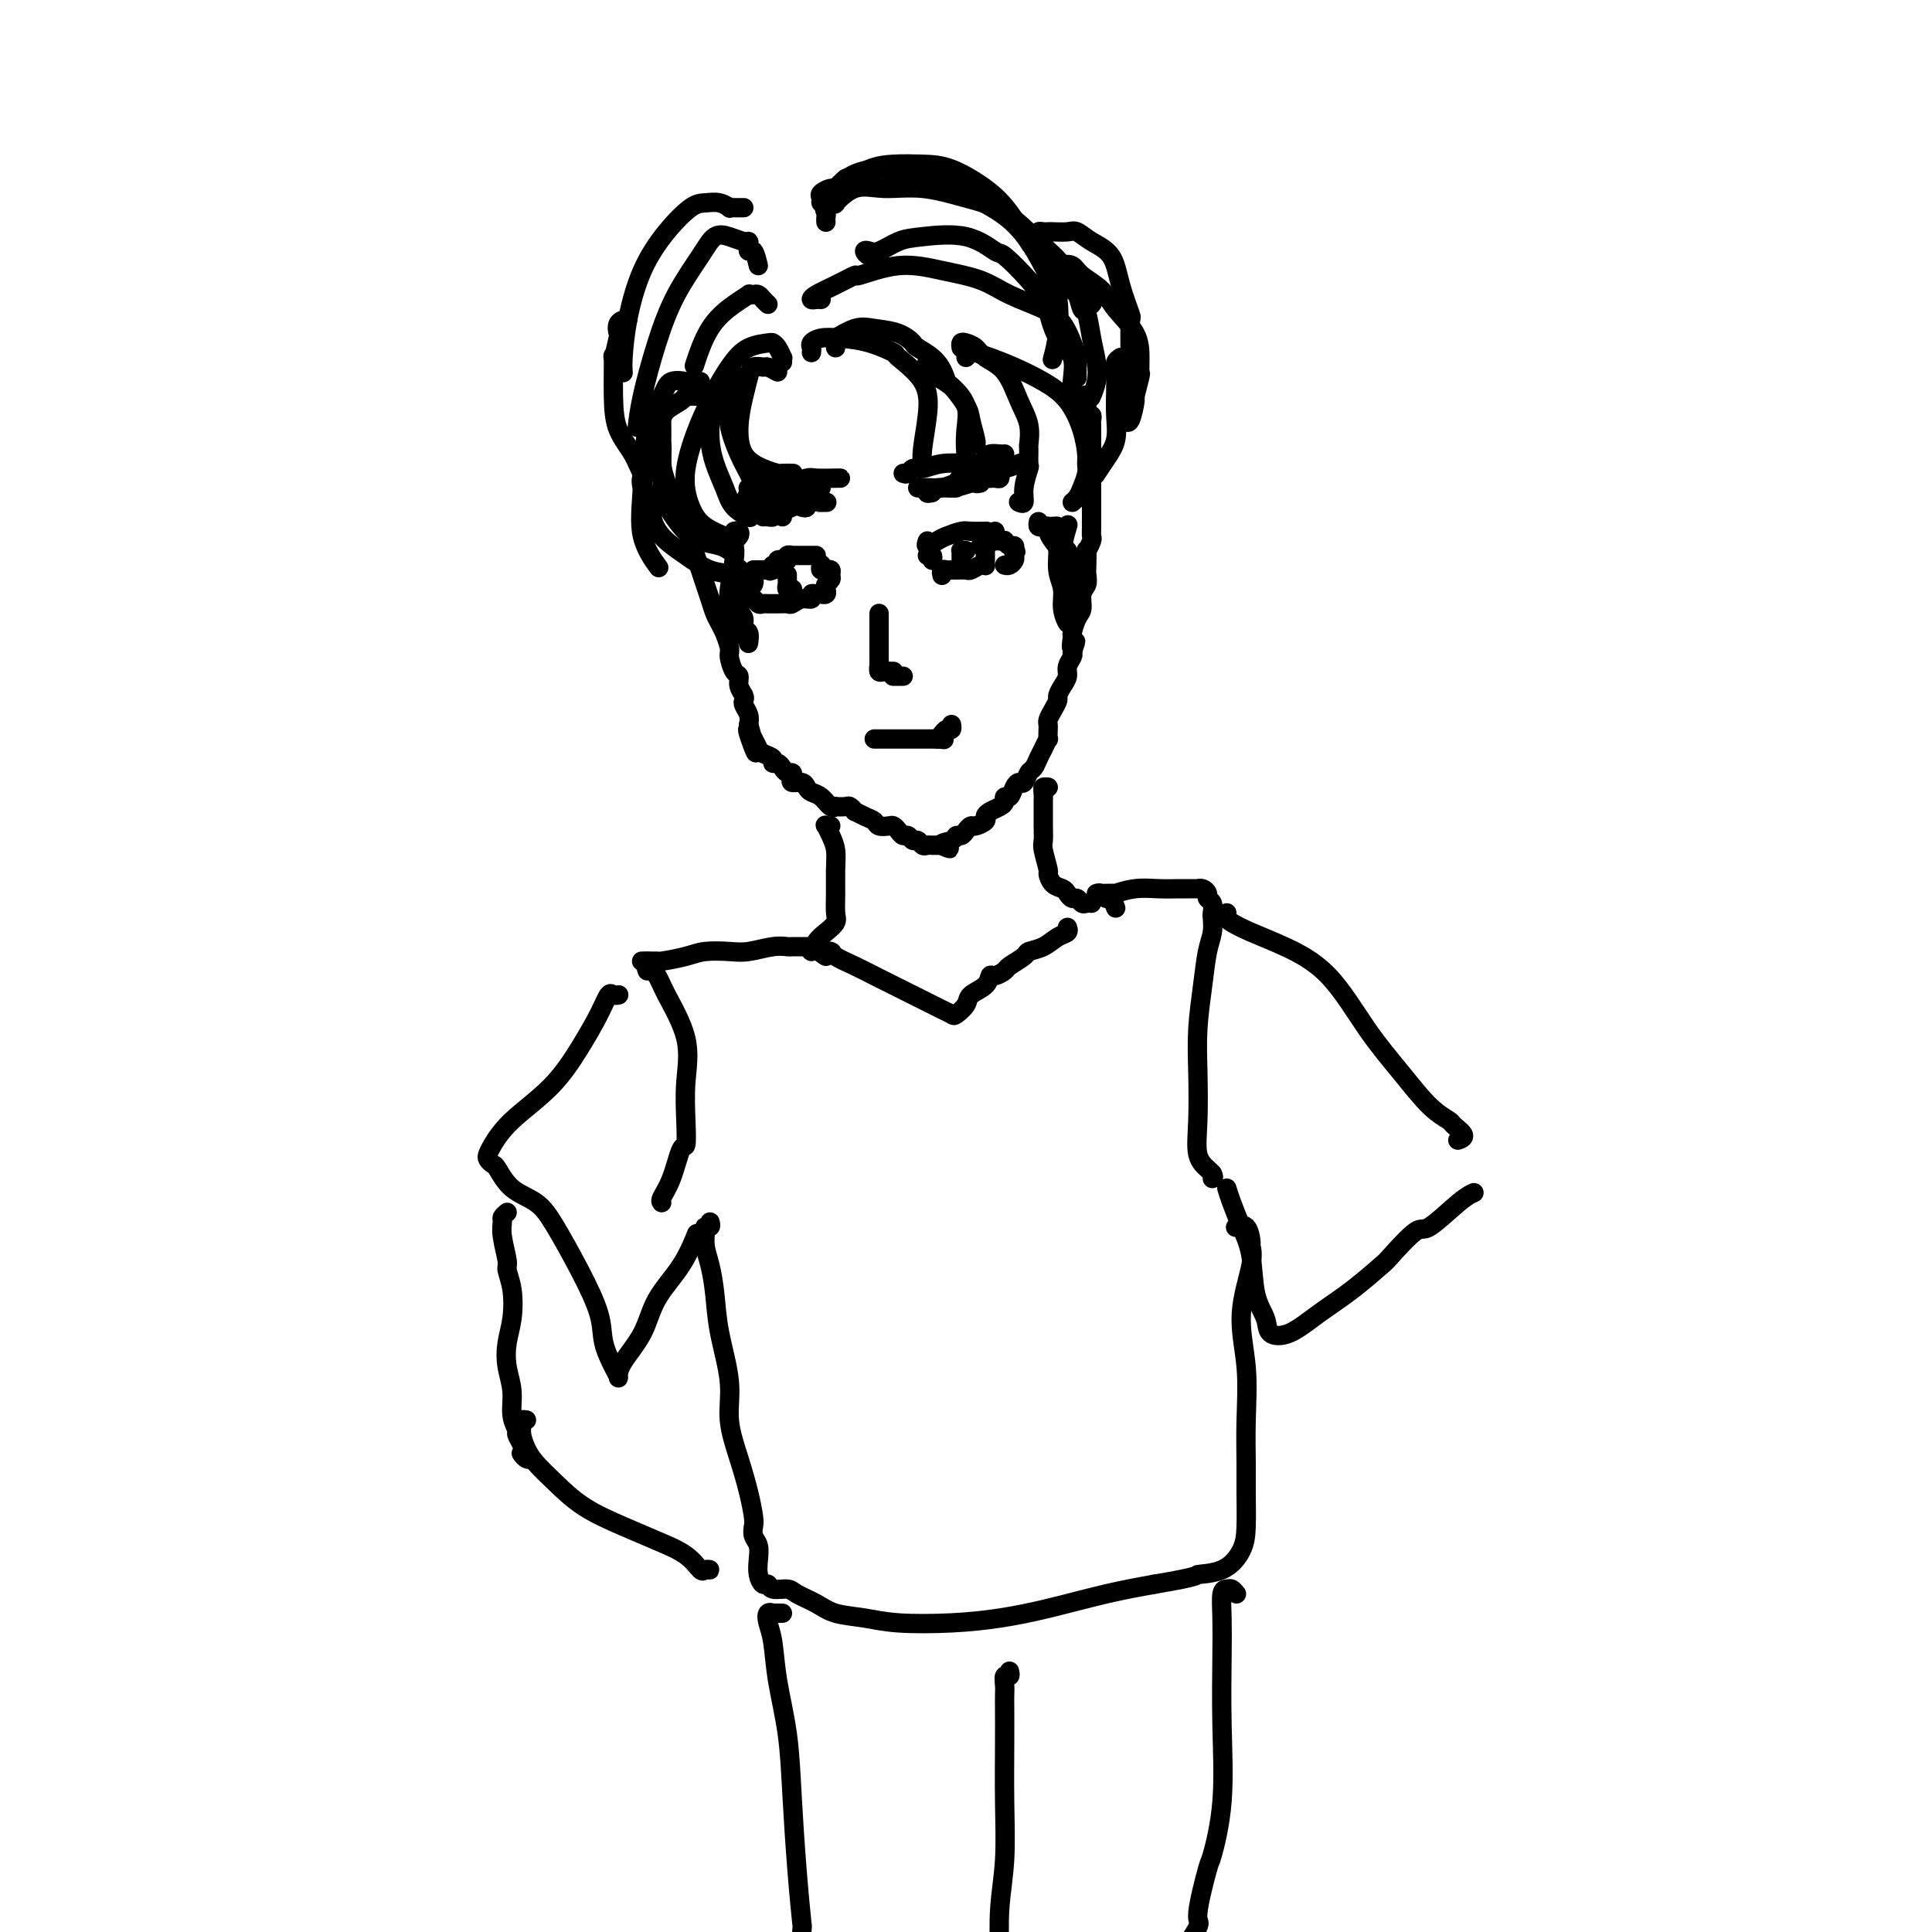 <svg viewBox='0 0 400 400' version='1.1' xmlns='http://www.w3.org/2000/svg' xmlns:xlink='http://www.w3.org/1999/xlink'><g fill='none' stroke='#000000' stroke-width='4' stroke-linecap='round' stroke-linejoin='round'><path d='M135,85c-0.122,-0.614 -0.244,-1.229 0,-1c0.244,0.229 0.853,1.300 1,2c0.147,0.700 -0.168,1.028 0,2c0.168,0.972 0.818,2.587 1,4c0.182,1.413 -0.106,2.622 0,4c0.106,1.378 0.606,2.924 1,4c0.394,1.076 0.683,1.681 1,2c0.317,0.319 0.662,0.354 1,1c0.338,0.646 0.668,1.905 1,3c0.332,1.095 0.666,2.025 1,3c0.334,0.975 0.667,1.993 1,3c0.333,1.007 0.667,2.003 1,3c0.333,0.997 0.666,1.996 1,3c0.334,1.004 0.668,2.015 1,3c0.332,0.985 0.662,1.946 1,3c0.338,1.054 0.683,2.201 1,3c0.317,0.799 0.606,1.248 1,2c0.394,0.752 0.893,1.806 1,2c0.107,0.194 -0.177,-0.471 0,0c0.177,0.471 0.817,2.079 1,3c0.183,0.921 -0.091,1.153 0,2c0.091,0.847 0.546,2.307 1,3c0.454,0.693 0.905,0.619 1,1c0.095,0.381 -0.167,1.218 0,2c0.167,0.782 0.763,1.508 1,2c0.237,0.492 0.115,0.750 0,1c-0.115,0.250 -0.223,0.490 0,1c0.223,0.510 0.778,1.288 1,2c0.222,0.712 0.111,1.356 0,2'/><path d='M155,150c3.048,10.477 0.667,4.169 0,2c-0.667,-2.169 0.381,-0.199 1,1c0.619,1.199 0.810,1.627 1,2c0.190,0.373 0.380,0.691 1,1c0.620,0.309 1.672,0.609 2,1c0.328,0.391 -0.066,0.875 0,1c0.066,0.125 0.593,-0.107 1,0c0.407,0.107 0.696,0.555 1,1c0.304,0.445 0.624,0.889 1,1c0.376,0.111 0.808,-0.111 1,0c0.192,0.111 0.145,0.555 0,1c-0.145,0.445 -0.387,0.892 0,1c0.387,0.108 1.402,-0.121 2,0c0.598,0.121 0.777,0.593 1,1c0.223,0.407 0.489,0.750 1,1c0.511,0.250 1.268,0.407 2,1c0.732,0.593 1.439,1.622 2,2c0.561,0.378 0.978,0.105 1,0c0.022,-0.105 -0.349,-0.043 0,0c0.349,0.043 1.420,0.067 2,0c0.580,-0.067 0.670,-0.225 1,0c0.330,0.225 0.899,0.835 1,1c0.101,0.165 -0.268,-0.113 0,0c0.268,0.113 1.171,0.618 2,1c0.829,0.382 1.584,0.641 2,1c0.416,0.359 0.493,0.818 1,1c0.507,0.182 1.445,0.086 2,0c0.555,-0.086 0.726,-0.163 1,0c0.274,0.163 0.651,0.564 1,1c0.349,0.436 0.671,0.905 1,1c0.329,0.095 0.666,-0.185 1,0c0.334,0.185 0.666,0.834 1,1c0.334,0.166 0.670,-0.152 1,0c0.330,0.152 0.656,0.773 1,1c0.344,0.227 0.708,0.061 1,0c0.292,-0.061 0.512,-0.017 1,0c0.488,0.017 1.244,0.009 2,0'/><path d='M195,175c3.450,1.281 0.573,0.484 0,0c-0.573,-0.484 1.156,-0.656 2,-1c0.844,-0.344 0.802,-0.862 1,-1c0.198,-0.138 0.635,0.104 1,0c0.365,-0.104 0.658,-0.553 1,-1c0.342,-0.447 0.735,-0.893 1,-1c0.265,-0.107 0.403,0.126 1,0c0.597,-0.126 1.652,-0.611 2,-1c0.348,-0.389 -0.013,-0.683 0,-1c0.013,-0.317 0.399,-0.658 1,-1c0.601,-0.342 1.418,-0.687 2,-1c0.582,-0.313 0.929,-0.596 1,-1c0.071,-0.404 -0.136,-0.929 0,-1c0.136,-0.071 0.614,0.314 1,0c0.386,-0.314 0.681,-1.326 1,-2c0.319,-0.674 0.663,-1.010 1,-1c0.337,0.010 0.667,0.365 1,0c0.333,-0.365 0.667,-1.451 1,-2c0.333,-0.549 0.664,-0.562 1,-1c0.336,-0.438 0.679,-1.301 1,-2c0.321,-0.699 0.622,-1.234 1,-2c0.378,-0.766 0.833,-1.763 1,-2c0.167,-0.237 0.048,0.285 0,0c-0.048,-0.285 -0.023,-1.376 0,-2c0.023,-0.624 0.044,-0.782 0,-1c-0.044,-0.218 -0.153,-0.495 0,-1c0.153,-0.505 0.567,-1.237 1,-2c0.433,-0.763 0.886,-1.555 1,-2c0.114,-0.445 -0.109,-0.543 0,-1c0.109,-0.457 0.551,-1.274 1,-2c0.449,-0.726 0.904,-1.359 1,-2c0.096,-0.641 -0.166,-1.288 0,-2c0.166,-0.712 0.762,-1.489 1,-2c0.238,-0.511 0.119,-0.755 0,-1'/><path d='M222,135c1.389,-3.977 0.362,-1.421 0,-1c-0.362,0.421 -0.060,-1.294 0,-2c0.060,-0.706 -0.124,-0.401 0,-1c0.124,-0.599 0.555,-2.100 1,-3c0.445,-0.900 0.904,-1.198 1,-2c0.096,-0.802 -0.170,-2.107 0,-3c0.170,-0.893 0.777,-1.372 1,-2c0.223,-0.628 0.064,-1.405 0,-2c-0.064,-0.595 -0.031,-1.010 0,-2c0.031,-0.990 0.061,-2.556 0,-3c-0.061,-0.444 -0.212,0.234 0,0c0.212,-0.234 0.789,-1.381 1,-2c0.211,-0.619 0.057,-0.712 0,-1c-0.057,-0.288 -0.015,-0.773 0,-2c0.015,-1.227 0.004,-3.196 0,-4c-0.004,-0.804 -0.001,-0.443 0,-1c0.001,-0.557 0.000,-2.033 0,-3c-0.000,-0.967 -0.000,-1.425 0,-2c0.000,-0.575 0.000,-1.268 0,-2c-0.000,-0.732 0.000,-1.505 0,-2c-0.000,-0.495 -0.000,-0.714 0,-1c0.000,-0.286 0.000,-0.640 0,-1c-0.000,-0.360 -0.000,-0.726 0,-1c0.000,-0.274 0.001,-0.456 0,-1c-0.001,-0.544 -0.004,-1.452 0,-2c0.004,-0.548 0.015,-0.738 0,-1c-0.015,-0.262 -0.057,-0.595 0,-1c0.057,-0.405 0.211,-0.882 0,-1c-0.211,-0.118 -0.788,0.122 -1,0c-0.212,-0.122 -0.061,-0.606 0,-1c0.061,-0.394 0.030,-0.697 0,-1'/><path d='M225,84c-0.378,-4.200 -0.822,-1.200 -1,0c-0.178,1.200 -0.089,0.600 0,0'/><path d='M145,79c-1.349,-0.015 -2.698,-0.030 -3,0c-0.302,0.030 0.442,0.104 0,0c-0.442,-0.104 -2.069,-0.386 -3,0c-0.931,0.386 -1.167,1.439 -2,3c-0.833,1.561 -2.265,3.631 -3,7c-0.735,3.369 -0.774,8.037 -1,12c-0.226,3.963 -0.638,7.221 0,10c0.638,2.779 2.325,5.080 3,6c0.675,0.920 0.337,0.460 0,0'/><path d='M162,75c-0.023,-0.475 -0.045,-0.951 0,-1c0.045,-0.049 0.158,0.328 0,0c-0.158,-0.328 -0.586,-1.361 -1,-2c-0.414,-0.639 -0.816,-0.883 -1,-1c-0.184,-0.117 -0.152,-0.106 -1,0c-0.848,0.106 -2.575,0.307 -4,1c-1.425,0.693 -2.546,1.880 -4,4c-1.454,2.120 -3.240,5.174 -5,9c-1.760,3.826 -3.494,8.423 -4,12c-0.506,3.577 0.215,6.134 1,8c0.785,1.866 1.634,3.041 3,4c1.366,0.959 3.247,1.703 4,2c0.753,0.297 0.376,0.149 0,0'/><path d='M161,77c-0.786,-0.433 -1.572,-0.866 -2,-1c-0.428,-0.134 -0.497,0.030 -1,0c-0.503,-0.030 -1.441,-0.255 -2,0c-0.559,0.255 -0.740,0.989 -1,2c-0.260,1.011 -0.598,2.299 -1,4c-0.402,1.701 -0.866,3.815 -1,6c-0.134,2.185 0.063,4.442 1,6c0.937,1.558 2.616,2.417 4,3c1.384,0.583 2.474,0.888 3,1c0.526,0.112 0.488,0.030 1,0c0.512,-0.030 1.575,-0.009 2,0c0.425,0.009 0.213,0.004 0,0'/><path d='M168,73c0.038,-0.339 0.077,-0.677 0,-1c-0.077,-0.323 -0.268,-0.629 0,-1c0.268,-0.371 0.995,-0.807 2,-1c1.005,-0.193 2.287,-0.143 4,0c1.713,0.143 3.858,0.380 6,1c2.142,0.620 4.283,1.622 5,2c0.717,0.378 0.010,0.133 1,1c0.990,0.867 3.677,2.846 5,5c1.323,2.154 1.282,4.485 1,7c-0.282,2.515 -0.807,5.216 -1,7c-0.193,1.784 -0.055,2.653 0,3c0.055,0.347 0.028,0.174 0,0'/><path d='M173,72c-0.026,-0.293 -0.053,-0.587 0,-1c0.053,-0.413 0.184,-0.946 0,-1c-0.184,-0.054 -0.683,0.371 0,0c0.683,-0.371 2.547,-1.537 4,-2c1.453,-0.463 2.493,-0.222 4,0c1.507,0.222 3.479,0.425 5,1c1.521,0.575 2.591,1.524 3,2c0.409,0.476 0.159,0.480 1,1c0.841,0.520 2.774,1.555 4,3c1.226,1.445 1.744,3.301 2,4c0.256,0.699 0.251,0.240 1,1c0.749,0.760 2.253,2.740 3,4c0.747,1.260 0.736,1.802 1,3c0.264,1.198 0.802,3.053 1,4c0.198,0.947 0.057,0.985 0,1c-0.057,0.015 -0.028,0.008 0,0'/><path d='M153,78c-0.310,0.006 -0.621,0.011 -1,0c-0.379,-0.011 -0.828,-0.040 -1,0c-0.172,0.040 -0.068,0.149 0,1c0.068,0.851 0.100,2.445 0,4c-0.100,1.555 -0.332,3.071 0,5c0.332,1.929 1.227,4.269 2,6c0.773,1.731 1.422,2.852 2,4c0.578,1.148 1.084,2.323 2,3c0.916,0.677 2.241,0.857 3,1c0.759,0.143 0.950,0.248 1,0c0.050,-0.248 -0.042,-0.851 0,-1c0.042,-0.149 0.219,0.156 0,0c-0.219,-0.156 -0.832,-0.774 -1,-1c-0.168,-0.226 0.110,-0.062 0,0c-0.110,0.062 -0.608,0.020 -1,0c-0.392,-0.020 -0.680,-0.020 -1,0c-0.320,0.020 -0.673,0.060 -1,0c-0.327,-0.060 -0.627,-0.219 -1,0c-0.373,0.219 -0.818,0.816 -1,1c-0.182,0.184 -0.100,-0.043 0,0c0.100,0.043 0.219,0.358 0,1c-0.219,0.642 -0.777,1.612 -1,2c-0.223,0.388 -0.112,0.194 0,0'/><path d='M150,82c-0.731,0.089 -1.462,0.178 -2,1c-0.538,0.822 -0.884,2.375 -1,3c-0.116,0.625 -0.002,0.320 0,1c0.002,0.680 -0.107,2.344 0,4c0.107,1.656 0.431,3.305 1,5c0.569,1.695 1.382,3.435 2,5c0.618,1.565 1.042,2.956 2,4c0.958,1.044 2.450,1.743 3,2c0.550,0.257 0.157,0.074 0,0c-0.157,-0.074 -0.079,-0.037 0,0'/><path d='M145,82c-0.740,0.018 -1.480,0.036 -2,0c-0.520,-0.036 -0.819,-0.127 -1,0c-0.181,0.127 -0.245,0.472 -1,1c-0.755,0.528 -2.201,1.238 -3,2c-0.799,0.762 -0.949,1.576 -1,2c-0.051,0.424 -0.002,0.459 0,2c0.002,1.541 -0.044,4.588 0,7c0.044,2.412 0.179,4.190 0,5c-0.179,0.810 -0.671,0.651 0,2c0.671,1.349 2.506,4.204 4,6c1.494,1.796 2.648,2.533 4,3c1.352,0.467 2.902,0.664 4,1c1.098,0.336 1.742,0.810 2,1c0.258,0.190 0.129,0.095 0,0'/><path d='M134,93c0.112,0.328 0.224,0.656 0,1c-0.224,0.344 -0.784,0.705 -1,1c-0.216,0.295 -0.087,0.525 0,1c0.087,0.475 0.132,1.197 0,2c-0.132,0.803 -0.441,1.688 0,3c0.441,1.312 1.632,3.052 2,4c0.368,0.948 -0.087,1.104 0,2c0.087,0.896 0.716,2.533 2,4c1.284,1.467 3.223,2.765 5,4c1.777,1.235 3.390,2.408 5,3c1.610,0.592 3.215,0.602 4,1c0.785,0.398 0.750,1.184 1,2c0.250,0.816 0.786,1.662 1,2c0.214,0.338 0.107,0.169 0,0'/><path d='M192,75c-0.160,0.233 -0.320,0.465 0,1c0.320,0.535 1.118,1.371 2,2c0.882,0.629 1.846,1.049 3,2c1.154,0.951 2.498,2.433 3,4c0.502,1.567 0.164,3.219 0,5c-0.164,1.781 -0.153,3.693 0,5c0.153,1.307 0.447,2.011 0,3c-0.447,0.989 -1.635,2.265 -2,3c-0.365,0.735 0.094,0.929 0,1c-0.094,0.071 -0.741,0.020 -1,0c-0.259,-0.020 -0.129,-0.010 0,0'/><path d='M199,72c-0.062,-0.405 -0.123,-0.810 0,-1c0.123,-0.190 0.431,-0.166 1,0c0.569,0.166 1.400,0.472 2,1c0.600,0.528 0.970,1.277 2,2c1.030,0.723 2.721,1.420 4,3c1.279,1.580 2.146,4.042 3,6c0.854,1.958 1.694,3.411 2,5c0.306,1.589 0.078,3.313 0,4c-0.078,0.687 -0.006,0.335 0,1c0.006,0.665 -0.055,2.346 0,3c0.055,0.654 0.225,0.280 0,1c-0.225,0.720 -0.844,2.533 -1,4c-0.156,1.467 0.150,2.587 0,3c-0.150,0.413 -0.757,0.118 -1,0c-0.243,-0.118 -0.121,-0.059 0,0'/><path d='M200,74c0.370,-0.404 0.741,-0.807 1,-1c0.259,-0.193 0.407,-0.175 1,0c0.593,0.175 1.629,0.506 3,1c1.371,0.494 3.075,1.151 5,2c1.925,0.849 4.071,1.890 6,3c1.929,1.110 3.642,2.288 5,4c1.358,1.712 2.361,3.957 3,6c0.639,2.043 0.915,3.885 1,5c0.085,1.115 -0.019,1.504 0,2c0.019,0.496 0.163,1.100 0,2c-0.163,0.900 -0.631,2.097 -1,3c-0.369,0.903 -0.638,1.512 -1,2c-0.362,0.488 -0.818,0.854 -1,1c-0.182,0.146 -0.091,0.073 0,0'/><path d='M157,55c-0.310,-1.290 -0.620,-2.579 -1,-3c-0.380,-0.421 -0.828,0.028 -1,0c-0.172,-0.028 -0.066,-0.532 0,-1c0.066,-0.468 0.091,-0.901 0,-1c-0.091,-0.099 -0.299,0.136 -1,0c-0.701,-0.136 -1.895,-0.643 -3,-1c-1.105,-0.357 -2.121,-0.565 -3,0c-0.879,0.565 -1.623,1.903 -3,4c-1.377,2.097 -3.388,4.951 -5,8c-1.612,3.049 -2.824,6.291 -4,10c-1.176,3.709 -2.317,7.883 -3,11c-0.683,3.117 -0.910,5.176 -1,6c-0.090,0.824 -0.045,0.412 0,0'/><path d='M159,63c-0.331,-0.310 -0.661,-0.620 -1,-1c-0.339,-0.380 -0.686,-0.829 -1,-1c-0.314,-0.171 -0.594,-0.062 -1,0c-0.406,0.062 -0.939,0.077 -1,0c-0.061,-0.077 0.351,-0.247 0,0c-0.351,0.247 -1.465,0.912 -3,2c-1.535,1.088 -3.490,2.601 -5,5c-1.510,2.399 -2.574,5.686 -3,7c-0.426,1.314 -0.213,0.657 0,0'/><path d='M154,43c-0.721,0.008 -1.442,0.016 -2,0c-0.558,-0.016 -0.952,-0.057 -1,0c-0.048,0.057 0.249,0.210 0,0c-0.249,-0.210 -1.046,-0.784 -2,-1c-0.954,-0.216 -2.066,-0.073 -3,0c-0.934,0.073 -1.690,0.078 -3,1c-1.310,0.922 -3.174,2.762 -5,5c-1.826,2.238 -3.614,4.873 -5,8c-1.386,3.127 -2.372,6.745 -3,10c-0.628,3.255 -0.900,6.145 -1,8c-0.100,1.855 -0.029,2.673 0,3c0.029,0.327 0.014,0.164 0,0'/><path d='M130,66c-0.837,0.190 -1.674,0.380 -2,1c-0.326,0.620 -0.140,1.668 0,2c0.140,0.332 0.235,-0.054 0,1c-0.235,1.054 -0.800,3.547 -1,4c-0.200,0.453 -0.037,-1.135 0,0c0.037,1.135 -0.053,4.994 0,8c0.053,3.006 0.249,5.159 1,7c0.751,1.841 2.057,3.370 3,5c0.943,1.630 1.523,3.362 2,4c0.477,0.638 0.851,0.182 1,0c0.149,-0.182 0.075,-0.091 0,0'/><path d='M170,62c-0.302,-0.019 -0.605,-0.038 -1,0c-0.395,0.038 -0.883,0.131 -1,0c-0.117,-0.131 0.135,-0.488 1,-1c0.865,-0.512 2.342,-1.178 4,-2c1.658,-0.822 3.496,-1.798 4,-2c0.504,-0.202 -0.325,0.372 1,0c1.325,-0.372 4.805,-1.688 8,-2c3.195,-0.312 6.105,0.379 9,1c2.895,0.621 5.773,1.170 8,2c2.227,0.830 3.802,1.941 6,3c2.198,1.059 5.020,2.065 7,3c1.980,0.935 3.119,1.799 4,3c0.881,1.201 1.504,2.739 2,4c0.496,1.261 0.865,2.245 1,3c0.135,0.755 0.036,1.280 0,2c-0.036,0.720 -0.010,1.634 0,2c0.010,0.366 0.005,0.183 0,0'/><path d='M182,53c-0.711,0.109 -1.422,0.219 -2,0c-0.578,-0.219 -1.023,-0.765 -1,-1c0.023,-0.235 0.514,-0.157 1,0c0.486,0.157 0.967,0.393 2,0c1.033,-0.393 2.616,-1.415 4,-2c1.384,-0.585 2.568,-0.731 5,-1c2.432,-0.269 6.113,-0.659 9,0c2.887,0.659 4.979,2.367 6,3c1.021,0.633 0.972,0.189 2,1c1.028,0.811 3.134,2.876 5,5c1.866,2.124 3.491,4.308 4,5c0.509,0.692 -0.098,-0.108 0,1c0.098,1.108 0.902,4.126 2,6c1.098,1.874 2.490,2.605 3,4c0.510,1.395 0.137,3.452 0,5c-0.137,1.548 -0.039,2.585 0,3c0.039,0.415 0.020,0.207 0,0'/><path d='M171,46c-0.018,-0.330 -0.036,-0.660 0,-1c0.036,-0.340 0.125,-0.691 0,-1c-0.125,-0.309 -0.466,-0.576 0,-1c0.466,-0.424 1.737,-1.005 2,-1c0.263,0.005 -0.484,0.596 0,0c0.484,-0.596 2.199,-2.378 4,-3c1.801,-0.622 3.688,-0.085 6,0c2.312,0.085 5.049,-0.282 8,0c2.951,0.282 6.116,1.213 9,2c2.884,0.787 5.488,1.429 8,3c2.512,1.571 4.932,4.071 7,6c2.068,1.929 3.784,3.287 5,5c1.216,1.713 1.934,3.779 3,5c1.066,1.221 2.482,1.595 3,2c0.518,0.405 0.140,0.840 0,1c-0.140,0.160 -0.040,0.046 0,0c0.040,-0.046 0.020,-0.023 0,0'/><path d='M171,42c-0.438,0.092 -0.876,0.185 -1,0c-0.124,-0.185 0.065,-0.646 0,-1c-0.065,-0.354 -0.385,-0.601 0,-1c0.385,-0.399 1.473,-0.951 2,-1c0.527,-0.049 0.491,0.404 1,0c0.509,-0.404 1.562,-1.663 2,-2c0.438,-0.337 0.260,0.250 1,0c0.740,-0.250 2.399,-1.337 4,-2c1.601,-0.663 3.144,-0.900 5,-1c1.856,-0.100 4.025,-0.061 6,0c1.975,0.061 3.756,0.143 6,1c2.244,0.857 4.952,2.487 7,4c2.048,1.513 3.436,2.907 5,5c1.564,2.093 3.304,4.884 4,6c0.696,1.116 0.348,0.558 0,0'/><path d='M172,41c0.368,-0.783 0.736,-1.566 1,-2c0.264,-0.434 0.425,-0.520 1,-1c0.575,-0.480 1.564,-1.355 3,-2c1.436,-0.645 3.318,-1.059 5,-1c1.682,0.059 3.163,0.591 5,1c1.837,0.409 4.030,0.695 5,1c0.970,0.305 0.716,0.630 2,1c1.284,0.370 4.105,0.784 5,1c0.895,0.216 -0.135,0.235 1,1c1.135,0.765 4.435,2.275 7,4c2.565,1.725 4.397,3.664 6,6c1.603,2.336 2.979,5.068 4,7c1.021,1.932 1.686,3.064 2,5c0.314,1.936 0.277,4.675 0,7c-0.277,2.325 -0.793,4.236 -1,5c-0.207,0.764 -0.103,0.382 0,0'/><path d='M218,59c-0.100,-0.418 -0.199,-0.837 0,-1c0.199,-0.163 0.697,-0.071 1,0c0.303,0.071 0.410,0.121 1,0c0.590,-0.121 1.664,-0.415 2,0c0.336,0.415 -0.065,1.537 0,2c0.065,0.463 0.595,0.265 1,1c0.405,0.735 0.684,2.401 1,3c0.316,0.599 0.669,0.129 1,1c0.331,0.871 0.638,3.081 1,5c0.362,1.919 0.777,3.545 1,5c0.223,1.455 0.252,2.738 0,4c-0.252,1.262 -0.786,2.503 -1,3c-0.214,0.497 -0.107,0.248 0,0'/><path d='M218,56c0.361,0.102 0.723,0.204 1,0c0.277,-0.204 0.470,-0.713 1,-1c0.530,-0.287 1.396,-0.353 2,0c0.604,0.353 0.947,1.126 2,2c1.053,0.874 2.818,1.850 4,3c1.182,1.150 1.782,2.476 3,4c1.218,1.524 3.054,3.247 4,5c0.946,1.753 1.000,3.538 1,5c-0.000,1.462 -0.055,2.603 0,3c0.055,0.397 0.221,0.050 0,1c-0.221,0.950 -0.830,3.197 -1,4c-0.170,0.803 0.099,0.164 0,1c-0.099,0.836 -0.565,3.148 -1,4c-0.435,0.852 -0.839,0.243 -1,0c-0.161,-0.243 -0.081,-0.122 0,0'/><path d='M219,57c-0.837,-1.571 -1.673,-3.142 -2,-4c-0.327,-0.858 -0.144,-1.003 0,-1c0.144,0.003 0.248,0.155 0,0c-0.248,-0.155 -0.848,-0.616 -1,-1c-0.152,-0.384 0.145,-0.691 0,-1c-0.145,-0.309 -0.731,-0.619 -1,-1c-0.269,-0.381 -0.220,-0.834 0,-1c0.220,-0.166 0.611,-0.046 1,0c0.389,0.046 0.777,0.018 1,0c0.223,-0.018 0.280,-0.026 1,0c0.720,0.026 2.104,0.087 3,0c0.896,-0.087 1.305,-0.320 2,0c0.695,0.320 1.675,1.193 3,2c1.325,0.807 2.996,1.548 4,3c1.004,1.452 1.341,3.616 2,6c0.659,2.384 1.641,4.989 2,6c0.359,1.011 0.096,0.429 0,2c-0.096,1.571 -0.026,5.294 0,8c0.026,2.706 0.007,4.395 0,5c-0.007,0.605 -0.002,0.124 0,1c0.002,0.876 0.001,3.107 0,4c-0.001,0.893 -0.000,0.446 0,0'/><path d='M232,74c-0.422,0.286 -0.844,0.572 -1,1c-0.156,0.428 -0.047,0.999 0,2c0.047,1.001 0.033,2.433 0,4c-0.033,1.567 -0.086,3.268 0,5c0.086,1.732 0.312,3.495 0,5c-0.312,1.505 -1.161,2.751 -2,4c-0.839,1.249 -1.668,2.500 -2,3c-0.332,0.500 -0.166,0.250 0,0'/><path d='M215,108c-0.082,0.418 -0.164,0.835 0,1c0.164,0.165 0.572,0.077 1,0c0.428,-0.077 0.874,-0.143 1,0c0.126,0.143 -0.068,0.494 0,1c0.068,0.506 0.396,1.167 1,2c0.604,0.833 1.482,1.837 2,2c0.518,0.163 0.675,-0.514 1,0c0.325,0.514 0.819,2.218 1,3c0.181,0.782 0.048,0.643 0,1c-0.048,0.357 -0.013,1.210 0,2c0.013,0.790 0.003,1.518 0,2c-0.003,0.482 -0.001,0.717 0,1c0.001,0.283 0.000,0.615 0,1c-0.000,0.385 -0.000,0.824 0,1c0.000,0.176 0.000,0.088 0,0'/><path d='M219,110c0.116,-0.427 0.231,-0.853 0,-1c-0.231,-0.147 -0.809,-0.013 -1,0c-0.191,0.013 0.005,-0.093 0,0c-0.005,0.093 -0.213,0.387 0,1c0.213,0.613 0.845,1.546 1,3c0.155,1.454 -0.169,3.430 0,5c0.169,1.570 0.830,2.733 1,4c0.170,1.267 -0.151,2.639 0,4c0.151,1.361 0.772,2.711 1,3c0.228,0.289 0.061,-0.484 0,-1c-0.061,-0.516 -0.015,-0.774 0,-1c0.015,-0.226 0.001,-0.419 0,-1c-0.001,-0.581 0.013,-1.550 0,-2c-0.013,-0.450 -0.052,-0.381 0,-1c0.052,-0.619 0.196,-1.928 0,-3c-0.196,-1.072 -0.732,-1.909 -1,-3c-0.268,-1.091 -0.268,-2.437 0,-4c0.268,-1.563 0.803,-3.344 1,-4c0.197,-0.656 0.056,-0.187 0,0c-0.056,0.187 -0.028,0.094 0,0'/><path d='M152,110c0.393,-0.087 0.786,-0.175 1,0c0.214,0.175 0.250,0.612 0,1c-0.250,0.388 -0.785,0.728 -1,1c-0.215,0.272 -0.108,0.477 0,1c0.108,0.523 0.219,1.366 0,3c-0.219,1.634 -0.766,4.059 -1,6c-0.234,1.941 -0.156,3.396 0,5c0.156,1.604 0.388,3.355 1,4c0.612,0.645 1.603,0.184 2,0c0.397,-0.184 0.198,-0.092 0,0'/><path d='M153,119c0.002,-0.369 0.005,-0.738 0,-1c-0.005,-0.262 -0.016,-0.417 0,0c0.016,0.417 0.061,1.406 0,3c-0.061,1.594 -0.226,3.794 0,5c0.226,1.206 0.845,1.420 1,2c0.155,0.580 -0.154,1.527 0,2c0.154,0.473 0.772,0.474 1,1c0.228,0.526 0.065,1.579 0,2c-0.065,0.421 -0.033,0.211 0,0'/><path d='M160,104c0.360,0.119 0.720,0.238 1,0c0.280,-0.238 0.482,-0.834 1,-1c0.518,-0.166 1.354,0.099 2,0c0.646,-0.099 1.101,-0.563 2,-1c0.899,-0.437 2.242,-0.849 3,-1c0.758,-0.151 0.931,-0.043 1,0c0.069,0.043 0.035,0.022 0,0'/><path d='M158,107c0.288,-0.024 0.576,-0.048 1,0c0.424,0.048 0.986,0.167 1,0c0.014,-0.167 -0.518,-0.619 0,-1c0.518,-0.381 2.086,-0.690 3,-1c0.914,-0.310 1.173,-0.619 2,-1c0.827,-0.381 2.223,-0.833 3,-1c0.777,-0.167 0.936,-0.048 1,0c0.064,0.048 0.032,0.024 0,0'/><path d='M164,101c-0.022,0.121 -0.044,0.243 0,0c0.044,-0.243 0.155,-0.850 0,-1c-0.155,-0.150 -0.578,0.156 0,0c0.578,-0.156 2.155,-0.774 3,-1c0.845,-0.226 0.959,-0.061 2,0c1.041,0.061 3.011,0.016 4,0c0.989,-0.016 0.997,-0.005 1,0c0.003,0.005 0.002,0.002 0,0'/><path d='M162,107c-0.222,-0.311 -0.444,-0.622 0,-1c0.444,-0.378 1.556,-0.822 2,-1c0.444,-0.178 0.222,-0.089 0,0'/><path d='M187,98c0.347,0.121 0.694,0.242 1,0c0.306,-0.242 0.572,-0.849 1,-1c0.428,-0.151 1.018,0.152 2,0c0.982,-0.152 2.354,-0.759 4,-1c1.646,-0.241 3.565,-0.116 5,0c1.435,0.116 2.386,0.224 3,0c0.614,-0.224 0.890,-0.778 1,-1c0.110,-0.222 0.055,-0.111 0,0'/><path d='M191,101c0.130,0.000 0.261,0.001 0,0c-0.261,-0.001 -0.913,-0.003 -1,0c-0.087,0.003 0.390,0.011 1,0c0.610,-0.011 1.352,-0.041 2,0c0.648,0.041 1.200,0.155 2,0c0.800,-0.155 1.847,-0.577 3,-1c1.153,-0.423 2.412,-0.845 3,-1c0.588,-0.155 0.504,-0.042 1,0c0.496,0.042 1.570,0.012 2,0c0.430,-0.012 0.215,-0.006 0,0'/><path d='M193,102c-0.585,0.119 -1.169,0.238 -1,0c0.169,-0.238 1.093,-0.834 2,-1c0.907,-0.166 1.798,0.099 3,0c1.202,-0.099 2.714,-0.563 4,-1c1.286,-0.437 2.346,-0.849 3,-1c0.654,-0.151 0.901,-0.043 1,0c0.099,0.043 0.049,0.022 0,0'/><path d='M166,105c0.454,0.113 0.908,0.226 1,0c0.092,-0.226 -0.178,-0.793 0,-1c0.178,-0.207 0.805,-0.056 1,0c0.195,0.056 -0.040,0.015 0,0c0.040,-0.015 0.357,-0.004 1,0c0.643,0.004 1.612,0.001 2,0c0.388,-0.001 0.194,-0.001 0,0'/><path d='M201,97c-0.458,0.001 -0.917,0.001 -1,0c-0.083,-0.001 0.209,-0.004 1,0c0.791,0.004 2.079,0.015 3,0c0.921,-0.015 1.474,-0.056 2,0c0.526,0.056 1.026,0.207 2,0c0.974,-0.207 2.421,-0.774 3,-1c0.579,-0.226 0.289,-0.113 0,0'/><path d='M203,100c-0.520,0.114 -1.039,0.228 -1,0c0.039,-0.228 0.637,-0.797 1,-1c0.363,-0.203 0.489,-0.041 1,0c0.511,0.041 1.405,-0.041 2,0c0.595,0.041 0.891,0.203 1,0c0.109,-0.203 0.031,-0.772 0,-1c-0.031,-0.228 -0.016,-0.114 0,0'/><path d='M202,96c-0.087,-0.022 -0.175,-0.044 0,0c0.175,0.044 0.611,0.156 1,0c0.389,-0.156 0.731,-0.578 1,-1c0.269,-0.422 0.464,-0.845 1,-1c0.536,-0.155 1.414,-0.042 2,0c0.586,0.042 0.882,0.012 1,0c0.118,-0.012 0.059,-0.006 0,0'/><path d='M158,105c-1.267,0.000 -2.533,0.000 -3,0c-0.467,0.000 -0.133,0.000 0,0c0.133,0.000 0.067,0.000 0,0'/><path d='M169,115c-0.446,0.000 -0.893,0.000 -1,0c-0.107,-0.000 0.125,-0.000 0,0c-0.125,0.000 -0.607,0.000 -1,0c-0.393,-0.000 -0.698,-0.001 -1,0c-0.302,0.001 -0.602,0.004 -1,0c-0.398,-0.004 -0.894,-0.015 -1,0c-0.106,0.015 0.178,0.055 0,0c-0.178,-0.055 -0.817,-0.207 -1,0c-0.183,0.207 0.091,0.773 0,1c-0.091,0.227 -0.546,0.116 -1,0c-0.454,-0.116 -0.905,-0.237 -1,0c-0.095,0.237 0.167,0.833 0,1c-0.167,0.167 -0.762,-0.095 -1,0c-0.238,0.095 -0.119,0.548 0,1'/><path d='M160,118c-1.345,0.464 -0.206,0.124 0,0c0.206,-0.124 -0.519,-0.033 -1,0c-0.481,0.033 -0.716,0.009 -1,0c-0.284,-0.009 -0.615,-0.002 -1,0c-0.385,0.002 -0.824,0.001 -1,0c-0.176,-0.001 -0.088,-0.000 0,0'/><path d='M192,112c-0.188,0.514 -0.375,1.027 0,1c0.375,-0.027 1.313,-0.596 2,-1c0.687,-0.404 1.123,-0.644 2,-1c0.877,-0.356 2.196,-0.827 3,-1c0.804,-0.173 1.092,-0.046 2,0c0.908,0.046 2.437,0.012 3,0c0.563,-0.012 0.161,-0.004 0,0c-0.161,0.004 -0.080,0.002 0,0'/><path d='M193,116c0.111,-0.422 0.222,-0.844 0,-1c-0.222,-0.156 -0.778,-0.044 -1,0c-0.222,0.044 -0.111,0.022 0,0'/><path d='M195,119c0.023,0.113 0.047,0.227 0,0c-0.047,-0.227 -0.163,-0.793 0,-1c0.163,-0.207 0.606,-0.054 1,0c0.394,0.054 0.739,0.011 1,0c0.261,-0.011 0.438,0.011 1,0c0.562,-0.011 1.510,-0.055 2,0c0.490,0.055 0.524,0.208 1,0c0.476,-0.208 1.396,-0.776 2,-1c0.604,-0.224 0.894,-0.102 1,0c0.106,0.102 0.028,0.185 0,0c-0.028,-0.185 -0.008,-0.637 0,-1c0.008,-0.363 0.003,-0.637 0,-1c-0.003,-0.363 -0.005,-0.815 0,-1c0.005,-0.185 0.015,-0.102 0,0c-0.015,0.102 -0.056,0.223 0,0c0.056,-0.223 0.207,-0.791 0,-1c-0.207,-0.209 -0.774,-0.060 -1,0c-0.226,0.060 -0.113,0.030 0,0'/><path d='M200,114c-0.423,0.022 -0.845,0.045 -1,0c-0.155,-0.045 -0.041,-0.156 0,0c0.041,0.156 0.011,0.581 0,1c-0.011,0.419 -0.003,0.834 0,1c0.003,0.166 0.002,0.083 0,0'/><path d='M156,121c0.113,-0.399 0.227,-0.798 0,-1c-0.227,-0.202 -0.794,-0.208 -1,0c-0.206,0.208 -0.052,0.629 0,1c0.052,0.371 0.003,0.692 0,1c-0.003,0.308 0.041,0.604 0,1c-0.041,0.396 -0.166,0.891 0,1c0.166,0.109 0.622,-0.167 1,0c0.378,0.167 0.678,0.777 1,1c0.322,0.223 0.668,0.060 1,0c0.332,-0.060 0.652,-0.015 1,0c0.348,0.015 0.726,-0.000 1,0c0.274,0.000 0.445,0.015 1,0c0.555,-0.015 1.493,-0.060 2,0c0.507,0.060 0.583,0.226 1,0c0.417,-0.226 1.173,-0.845 2,-1c0.827,-0.155 1.723,0.154 2,0c0.277,-0.154 -0.066,-0.773 0,-1c0.066,-0.227 0.540,-0.064 1,0c0.460,0.064 0.907,0.028 1,0c0.093,-0.028 -0.167,-0.049 0,0c0.167,0.049 0.763,0.168 1,0c0.237,-0.168 0.117,-0.623 0,-1c-0.117,-0.377 -0.231,-0.675 0,-1c0.231,-0.325 0.808,-0.675 1,-1c0.192,-0.325 -0.000,-0.623 0,-1c0.000,-0.377 0.192,-0.832 0,-1c-0.192,-0.168 -0.769,-0.048 -1,0c-0.231,0.048 -0.115,0.024 0,0'/><path d='M171,118c-0.226,-0.714 -0.792,0.000 -1,0c-0.208,0.000 -0.060,-0.714 0,-1c0.060,-0.286 0.030,-0.143 0,0'/><path d='M163,119c-0.008,0.340 -0.016,0.679 0,1c0.016,0.321 0.057,0.622 0,1c-0.057,0.378 -0.211,0.833 0,1c0.211,0.167 0.788,0.045 1,0c0.212,-0.045 0.061,-0.013 0,0c-0.061,0.013 -0.030,0.006 0,0'/><path d='M206,110c0.107,0.453 0.213,0.906 0,1c-0.213,0.094 -0.747,-0.171 -1,0c-0.253,0.171 -0.226,0.777 0,1c0.226,0.223 0.652,0.064 1,0c0.348,-0.064 0.619,-0.032 1,0c0.381,0.032 0.873,0.064 1,0c0.127,-0.064 -0.110,-0.223 0,0c0.110,0.223 0.568,0.829 1,1c0.432,0.171 0.838,-0.094 1,0c0.162,0.094 0.081,0.547 0,1'/><path d='M210,114c0.622,0.570 0.177,-0.005 0,0c-0.177,0.005 -0.086,0.590 0,1c0.086,0.410 0.167,0.646 0,1c-0.167,0.354 -0.584,0.826 -1,1c-0.416,0.174 -0.833,0.050 -1,0c-0.167,-0.050 -0.083,-0.025 0,0'/><path d='M182,127c0.000,0.331 0.000,0.662 0,1c0.000,0.338 0.000,0.682 0,1c0.000,0.318 0.000,0.610 0,1c0.000,0.390 0.000,0.878 0,1c0.000,0.122 -0.000,-0.122 0,0c0.000,0.122 0.000,0.611 0,1c0.000,0.389 0.000,0.678 0,1c0.000,0.322 0.000,0.678 0,1c0.000,0.322 0.000,0.611 0,1c0.000,0.389 0.000,0.877 0,1c0.000,0.123 0.000,-0.121 0,0c-0.000,0.121 0.000,0.606 0,1c0.000,0.394 0.000,0.697 0,1'/><path d='M182,138c0.013,1.641 0.046,0.244 0,0c-0.046,-0.244 -0.170,0.667 0,1c0.170,0.333 0.633,0.089 1,0c0.367,-0.089 0.637,-0.024 1,0c0.363,0.024 0.818,0.007 1,0c0.182,-0.007 0.091,-0.003 0,0'/><path d='M182,139c0.311,0.000 0.622,0.000 1,0c0.378,0.000 0.822,0.000 1,0c0.178,0.000 0.089,0.000 0,0'/><path d='M185,140c0.032,0.000 0.065,0.000 0,0c-0.065,0.000 -0.227,0.000 0,0c0.227,0.000 0.844,-0.000 1,0c0.156,0.000 -0.150,0.000 0,0c0.150,-0.000 0.757,0.000 1,0c0.243,0.000 0.121,0.000 0,0'/><path d='M181,153c0.477,0.000 0.954,0.000 1,0c0.046,0.000 -0.338,0.000 0,0c0.338,0.000 1.400,0.000 2,0c0.600,-0.000 0.738,0.000 1,0c0.262,0.000 0.647,0.000 1,0c0.353,0.000 0.673,0.000 1,0c0.327,0.000 0.661,0.000 1,0c0.339,0.000 0.683,0.000 1,0c0.317,0.000 0.606,0.000 1,0c0.394,0.000 0.893,0.000 1,0c0.107,0.000 -0.179,0.000 0,0c0.179,0.000 0.821,0.000 1,0c0.179,0.000 -0.106,0.000 0,0c0.106,-0.000 0.602,-0.000 1,0c0.398,0.000 0.699,0.000 1,0'/><path d='M194,153c2.234,0.065 1.320,0.229 1,0c-0.320,-0.229 -0.047,-0.850 0,-1c0.047,-0.150 -0.131,0.170 0,0c0.131,-0.170 0.571,-0.829 1,-1c0.429,-0.171 0.846,0.146 1,0c0.154,-0.146 0.044,-0.756 0,-1c-0.044,-0.244 -0.022,-0.122 0,0'/><path d='M172,171c-0.400,0.043 -0.801,0.085 -1,0c-0.199,-0.085 -0.197,-0.299 0,0c0.197,0.299 0.588,1.109 1,2c0.412,0.891 0.844,1.863 1,3c0.156,1.137 0.036,2.440 0,4c-0.036,1.560 0.012,3.376 0,5c-0.012,1.624 -0.084,3.057 0,4c0.084,0.943 0.324,1.398 0,2c-0.324,0.602 -1.211,1.352 -2,2c-0.789,0.648 -1.480,1.194 -2,2c-0.520,0.806 -0.871,1.871 -1,2c-0.129,0.129 -0.037,-0.677 0,-1c0.037,-0.323 0.018,-0.161 0,0'/><path d='M217,163c-0.417,0.417 -0.833,0.833 -1,1c-0.167,0.167 -0.083,0.083 0,0'/><path d='M217,163c-0.423,-0.054 -0.845,-0.107 -1,0c-0.155,0.107 -0.041,0.375 0,1c0.041,0.625 0.010,1.607 0,2c-0.010,0.393 0.001,0.197 0,1c-0.001,0.803 -0.015,2.606 0,4c0.015,1.394 0.059,2.380 0,3c-0.059,0.620 -0.219,0.873 0,2c0.219,1.127 0.818,3.128 1,4c0.182,0.872 -0.053,0.616 0,1c0.053,0.384 0.395,1.408 1,2c0.605,0.592 1.471,0.751 2,1c0.529,0.249 0.719,0.589 1,1c0.281,0.411 0.653,0.895 1,1c0.347,0.105 0.667,-0.168 1,0c0.333,0.168 0.677,0.777 1,1c0.323,0.223 0.625,0.060 1,0c0.375,-0.060 0.821,-0.017 1,0c0.179,0.017 0.089,0.009 0,0'/><path d='M171,198c-0.644,-0.405 -1.289,-0.810 -1,-1c0.289,-0.190 1.511,-0.164 2,0c0.489,0.164 0.244,0.466 1,1c0.756,0.534 2.514,1.299 4,2c1.486,0.701 2.701,1.340 4,2c1.299,0.660 2.681,1.343 4,2c1.319,0.657 2.576,1.288 4,2c1.424,0.712 3.016,1.505 4,2c0.984,0.495 1.361,0.691 2,1c0.639,0.309 1.541,0.733 2,1c0.459,0.267 0.476,0.379 1,0c0.524,-0.379 1.554,-1.249 2,-2c0.446,-0.751 0.309,-1.381 1,-2c0.691,-0.619 2.210,-1.225 3,-2c0.790,-0.775 0.849,-1.717 1,-2c0.151,-0.283 0.392,0.093 1,0c0.608,-0.093 1.583,-0.654 2,-1c0.417,-0.346 0.275,-0.478 1,-1c0.725,-0.522 2.317,-1.435 3,-2c0.683,-0.565 0.456,-0.782 1,-1c0.544,-0.218 1.858,-0.437 3,-1c1.142,-0.563 2.110,-1.471 3,-2c0.890,-0.529 1.701,-0.681 2,-1c0.299,-0.319 0.085,-0.805 0,-1c-0.085,-0.195 -0.043,-0.097 0,0'/><path d='M167,196c-0.211,0.002 -0.423,0.004 -1,0c-0.577,-0.004 -1.521,-0.015 -2,0c-0.479,0.015 -0.495,0.056 -1,0c-0.505,-0.056 -1.501,-0.208 -3,0c-1.499,0.208 -3.501,0.778 -5,1c-1.499,0.222 -2.494,0.098 -4,0c-1.506,-0.098 -3.521,-0.170 -5,0c-1.479,0.170 -2.420,0.581 -4,1c-1.580,0.419 -3.797,0.844 -5,1c-1.203,0.156 -1.391,0.042 -2,0c-0.609,-0.042 -1.639,-0.011 -2,0c-0.361,0.011 -0.055,0.003 0,0c0.055,-0.003 -0.143,-0.001 0,0c0.143,0.001 0.626,0.000 1,0c0.374,-0.000 0.639,-0.000 1,0c0.361,0.000 0.817,0.000 1,0c0.183,-0.000 0.091,-0.000 0,0'/><path d='M134,201c-0.198,-0.585 -0.397,-1.170 0,-1c0.397,0.170 1.388,1.096 2,2c0.612,0.904 0.844,1.785 2,4c1.156,2.215 3.236,5.765 4,9c0.764,3.235 0.213,6.153 0,9c-0.213,2.847 -0.089,5.621 0,8c0.089,2.379 0.143,4.364 0,5c-0.143,0.636 -0.483,-0.078 -1,1c-0.517,1.078 -1.211,3.949 -2,6c-0.789,2.051 -1.674,3.283 -2,4c-0.326,0.717 -0.093,0.919 0,1c0.093,0.081 0.047,0.040 0,0'/><path d='M231,188c-0.331,-0.876 -0.663,-1.751 -1,-2c-0.337,-0.249 -0.681,0.129 -1,0c-0.319,-0.129 -0.614,-0.766 -1,-1c-0.386,-0.234 -0.863,-0.067 -1,0c-0.137,0.067 0.066,0.032 1,0c0.934,-0.032 2.600,-0.061 3,0c0.400,0.061 -0.465,0.213 0,0c0.465,-0.213 2.262,-0.789 4,-1c1.738,-0.211 3.418,-0.056 5,0c1.582,0.056 3.068,0.014 4,0c0.932,-0.014 1.312,-0.001 2,0c0.688,0.001 1.686,-0.011 2,0c0.314,0.011 -0.056,0.043 0,0c0.056,-0.043 0.537,-0.162 1,0c0.463,0.162 0.909,0.605 1,1c0.091,0.395 -0.171,0.741 0,1c0.171,0.259 0.775,0.429 1,1c0.225,0.571 0.072,1.541 0,2c-0.072,0.459 -0.061,0.405 0,1c0.061,0.595 0.174,1.838 0,3c-0.174,1.162 -0.635,2.244 -1,4c-0.365,1.756 -0.636,4.185 -1,7c-0.364,2.815 -0.823,6.015 -1,9c-0.177,2.985 -0.072,5.756 0,9c0.072,3.244 0.112,6.962 0,10c-0.112,3.038 -0.376,5.395 0,7c0.376,1.605 1.393,2.459 2,3c0.607,0.541 0.803,0.771 1,1'/><path d='M251,243c0.467,0.844 0.133,0.956 0,1c-0.133,0.044 -0.067,0.022 0,0'/><path d='M254,189c-0.033,0.353 -0.066,0.707 0,1c0.066,0.293 0.231,0.526 1,1c0.769,0.474 2.143,1.191 4,2c1.857,0.809 4.197,1.711 7,3c2.803,1.289 6.068,2.965 9,6c2.932,3.035 5.529,7.428 8,11c2.471,3.572 4.814,6.323 7,9c2.186,2.677 4.214,5.281 6,7c1.786,1.719 3.329,2.552 4,3c0.671,0.448 0.468,0.512 1,1c0.532,0.488 1.797,1.401 2,2c0.203,0.599 -0.656,0.886 -1,1c-0.344,0.114 -0.172,0.057 0,0'/><path d='M128,206c0.093,-0.021 0.186,-0.042 0,0c-0.186,0.042 -0.650,0.147 -1,0c-0.350,-0.147 -0.586,-0.547 -1,0c-0.414,0.547 -1.007,2.041 -2,4c-0.993,1.959 -2.385,4.384 -4,7c-1.615,2.616 -3.453,5.422 -6,8c-2.547,2.578 -5.804,4.929 -8,7c-2.196,2.071 -3.333,3.862 -4,5c-0.667,1.138 -0.865,1.624 -1,2c-0.135,0.376 -0.206,0.641 0,1c0.206,0.359 0.689,0.812 1,1c0.311,0.188 0.448,0.111 1,1c0.552,0.889 1.518,2.743 3,4c1.482,1.257 3.481,1.917 5,3c1.519,1.083 2.557,2.591 4,5c1.443,2.409 3.290,5.721 5,9c1.710,3.279 3.281,6.527 4,9c0.719,2.473 0.585,4.173 1,6c0.415,1.827 1.378,3.783 2,5c0.622,1.217 0.902,1.696 1,2c0.098,0.304 0.014,0.433 0,0c-0.014,-0.433 0.042,-1.427 1,-3c0.958,-1.573 2.817,-3.725 4,-6c1.183,-2.275 1.688,-4.672 3,-7c1.312,-2.328 3.430,-4.588 5,-7c1.570,-2.412 2.591,-4.975 3,-6c0.409,-1.025 0.204,-0.513 0,0'/><path d='M254,246c0.253,0.828 0.506,1.656 1,3c0.494,1.344 1.230,3.204 2,5c0.770,1.796 1.576,3.528 2,6c0.424,2.472 0.467,5.684 1,8c0.533,2.316 1.557,3.735 2,5c0.443,1.265 0.305,2.377 1,3c0.695,0.623 2.224,0.757 4,0c1.776,-0.757 3.800,-2.404 6,-4c2.200,-1.596 4.578,-3.141 7,-5c2.422,-1.859 4.889,-4.032 6,-5c1.111,-0.968 0.865,-0.732 2,-2c1.135,-1.268 3.649,-4.039 5,-5c1.351,-0.961 1.537,-0.113 3,-1c1.463,-0.887 4.201,-3.508 6,-5c1.799,-1.492 2.657,-1.855 3,-2c0.343,-0.145 0.172,-0.073 0,0'/><path d='M147,253c0.115,0.435 0.230,0.869 0,1c-0.230,0.131 -0.804,-0.043 -1,0c-0.196,0.043 -0.012,0.303 0,1c0.012,0.697 -0.146,1.832 0,3c0.146,1.168 0.598,2.367 1,4c0.402,1.633 0.755,3.698 1,6c0.245,2.302 0.384,4.841 1,8c0.616,3.159 1.710,6.937 2,10c0.290,3.063 -0.223,5.411 0,8c0.223,2.589 1.183,5.418 2,8c0.817,2.582 1.491,4.918 2,7c0.509,2.082 0.855,3.912 1,5c0.145,1.088 0.091,1.435 0,2c-0.091,0.565 -0.218,1.346 0,2c0.218,0.654 0.780,1.179 1,2c0.220,0.821 0.099,1.937 0,3c-0.099,1.063 -0.174,2.074 0,3c0.174,0.926 0.597,1.767 1,2c0.403,0.233 0.786,-0.142 1,0c0.214,0.142 0.260,0.801 1,1c0.740,0.199 2.174,-0.063 3,0c0.826,0.063 1.044,0.451 2,1c0.956,0.549 2.650,1.258 4,2c1.350,0.742 2.356,1.517 4,2c1.644,0.483 3.925,0.674 6,1c2.075,0.326 3.945,0.785 7,1c3.055,0.215 7.297,0.185 11,0c3.703,-0.185 6.869,-0.524 10,-1c3.131,-0.476 6.228,-1.090 10,-2c3.772,-0.910 8.221,-2.117 12,-3c3.779,-0.883 6.890,-1.441 10,-2'/><path d='M239,328c9.995,-1.680 8.482,-1.880 9,-2c0.518,-0.120 3.067,-0.160 5,-1c1.933,-0.840 3.250,-2.481 4,-4c0.750,-1.519 0.935,-2.916 1,-5c0.065,-2.084 0.012,-4.857 0,-7c-0.012,-2.143 0.019,-3.658 0,-6c-0.019,-2.342 -0.086,-5.510 0,-9c0.086,-3.490 0.325,-7.300 0,-11c-0.325,-3.700 -1.213,-7.290 -1,-11c0.213,-3.710 1.528,-7.540 2,-10c0.472,-2.460 0.102,-3.549 0,-4c-0.102,-0.451 0.066,-0.265 0,-1c-0.066,-0.735 -0.364,-2.390 -1,-3c-0.636,-0.610 -1.610,-0.174 -2,0c-0.390,0.174 -0.195,0.087 0,0'/><path d='M162,334c-0.874,-0.011 -1.748,-0.022 -2,0c-0.252,0.022 0.116,0.076 0,0c-0.116,-0.076 -0.718,-0.284 -1,0c-0.282,0.284 -0.244,1.058 0,2c0.244,0.942 0.695,2.052 1,4c0.305,1.948 0.464,4.734 1,8c0.536,3.266 1.450,7.011 2,11c0.550,3.989 0.735,8.224 1,13c0.265,4.776 0.611,10.095 1,15c0.389,4.905 0.821,9.396 1,11c0.179,1.604 0.104,0.321 0,2c-0.104,1.679 -0.238,6.320 0,8c0.238,1.680 0.847,0.399 1,1c0.153,0.601 -0.151,3.085 0,4c0.151,0.915 0.757,0.261 1,0c0.243,-0.261 0.121,-0.131 0,0'/><path d='M209,346c0.113,0.471 0.226,0.942 0,1c-0.226,0.058 -0.793,-0.297 -1,0c-0.207,0.297 -0.056,1.246 0,2c0.056,0.754 0.016,1.314 0,2c-0.016,0.686 -0.008,1.498 0,3c0.008,1.502 0.016,3.693 0,7c-0.016,3.307 -0.056,7.730 0,12c0.056,4.270 0.207,8.389 0,12c-0.207,3.611 -0.774,6.715 -1,10c-0.226,3.285 -0.113,6.750 0,9c0.113,2.250 0.226,3.283 0,4c-0.226,0.717 -0.792,1.116 -1,1c-0.208,-0.116 -0.060,-0.747 0,-1c0.060,-0.253 0.030,-0.126 0,0'/><path d='M256,330c-0.340,-0.422 -0.679,-0.843 -1,-1c-0.321,-0.157 -0.622,-0.048 -1,0c-0.378,0.048 -0.831,0.037 -1,1c-0.169,0.963 -0.052,2.900 0,5c0.052,2.100 0.041,4.362 0,8c-0.041,3.638 -0.110,8.654 0,14c0.110,5.346 0.401,11.024 0,16c-0.401,4.976 -1.494,9.249 -2,11c-0.506,1.751 -0.427,0.981 -1,3c-0.573,2.019 -1.800,6.828 -2,9c-0.200,2.172 0.627,1.706 0,3c-0.627,1.294 -2.707,4.348 -4,6c-1.293,1.652 -1.798,1.900 -2,2c-0.202,0.100 -0.101,0.050 0,0'/><path d='M105,251c-0.431,0.363 -0.863,0.725 -1,1c-0.137,0.275 0.019,0.462 0,1c-0.019,0.538 -0.214,1.427 0,3c0.214,1.573 0.839,3.830 1,5c0.161,1.170 -0.140,1.253 0,2c0.140,0.747 0.721,2.158 1,4c0.279,1.842 0.256,4.113 0,6c-0.256,1.887 -0.744,3.388 -1,5c-0.256,1.612 -0.280,3.334 0,5c0.280,1.666 0.863,3.275 1,5c0.137,1.725 -0.171,3.565 0,5c0.171,1.435 0.821,2.465 1,3c0.179,0.535 -0.112,0.575 0,1c0.112,0.425 0.629,1.234 1,2c0.371,0.766 0.597,1.487 1,2c0.403,0.513 0.984,0.818 1,1c0.016,0.182 -0.534,0.241 -1,0c-0.466,-0.241 -0.847,-0.783 -1,-1c-0.153,-0.217 -0.076,-0.108 0,0'/><path d='M109,294c-0.428,-0.072 -0.856,-0.144 -1,0c-0.144,0.144 -0.003,0.505 0,1c0.003,0.495 -0.130,1.125 0,2c0.130,0.875 0.525,1.995 1,3c0.475,1.005 1.031,1.897 2,3c0.969,1.103 2.353,2.419 4,4c1.647,1.581 3.559,3.426 6,5c2.441,1.574 5.413,2.877 8,4c2.587,1.123 4.789,2.066 7,3c2.211,0.934 4.431,1.858 6,3c1.569,1.142 2.487,2.502 3,3c0.513,0.498 0.621,0.133 1,0c0.379,-0.133 1.029,-0.036 1,0c-0.029,0.036 -0.739,0.010 -1,0c-0.261,-0.010 -0.075,-0.003 0,0c0.075,0.003 0.037,0.001 0,0'/></g>
</svg>